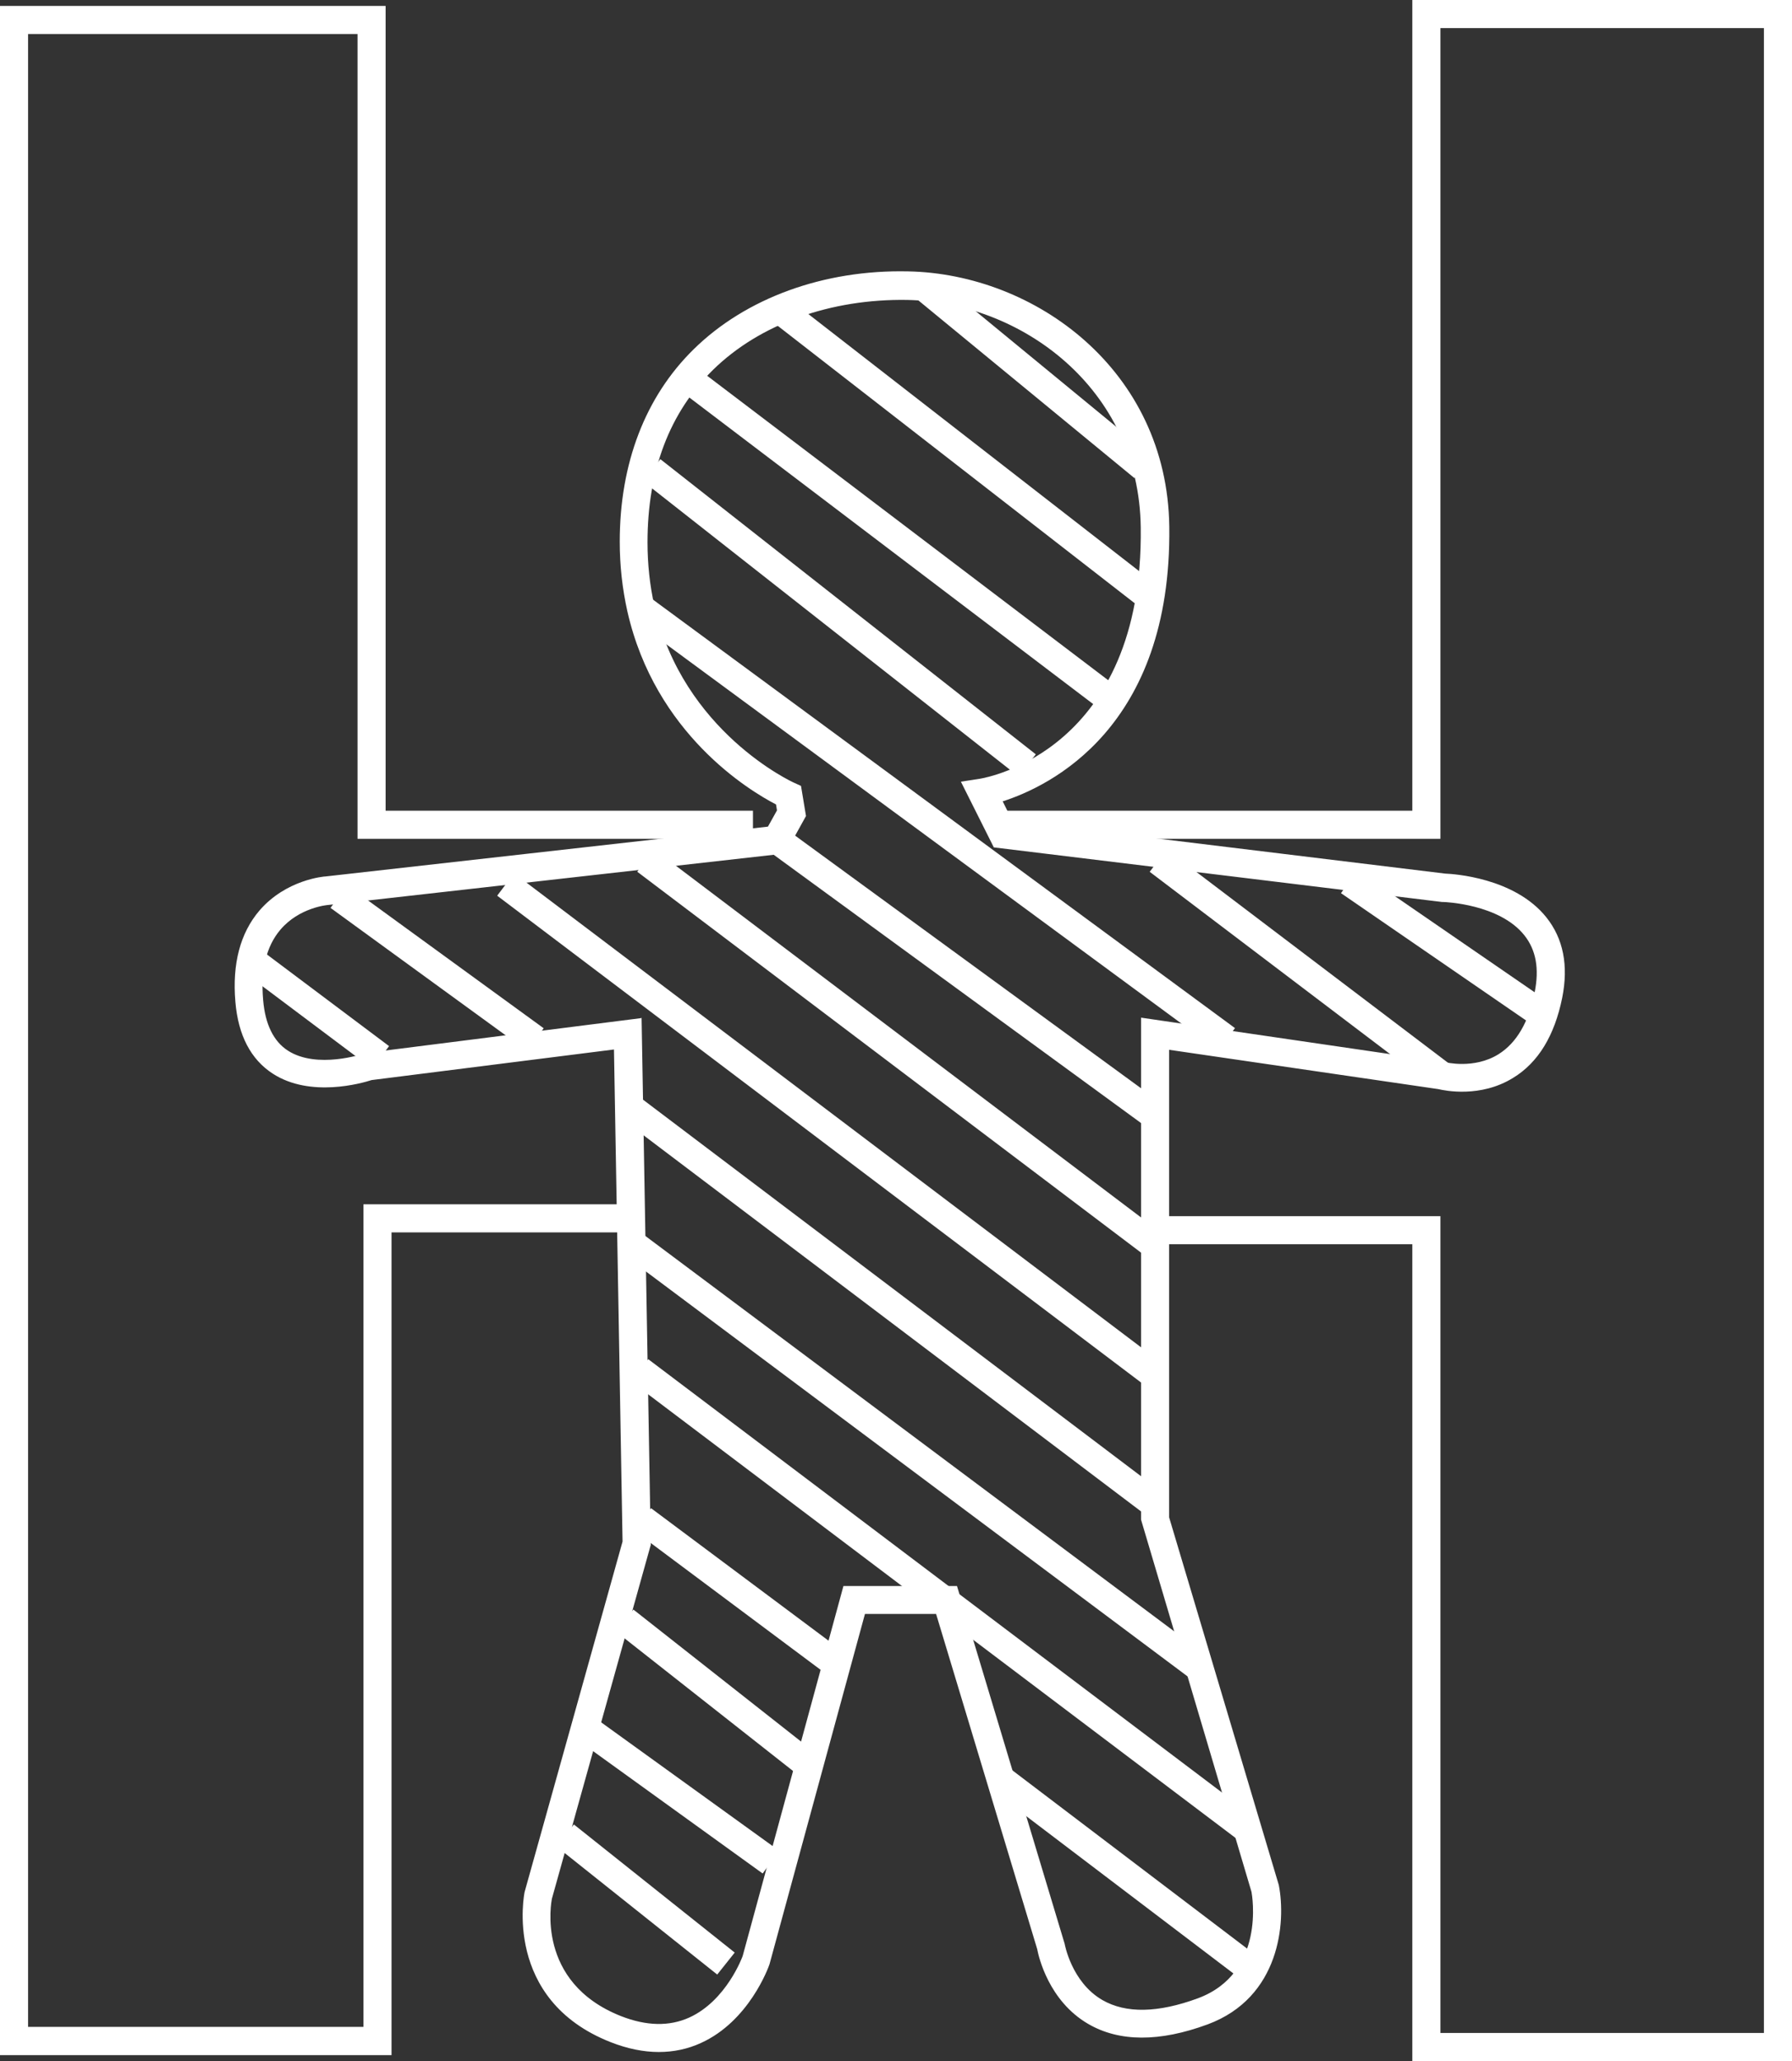 <?xml version="1.0" encoding="UTF-8"?>
<svg id="Livello_2" data-name="Livello 2" xmlns="http://www.w3.org/2000/svg" viewBox="0 0 114.88 132.07">
  <rect x="0" y="0" width="114.88" height="132.07" fill="#333333" stroke="none"/>
  <defs>
    <style>
      .cls-1 {
        fill: #fff;
      }
    </style>
  </defs>
  <g id="Livello_1-2" data-name="Livello 1">
    <polygon class="cls-1" points="25.1 131.69 0 131.69 0 .38 24.72 .38 24.72 51.95 48.27 51.95 48.27 53.75 22.92 53.75 22.92 2.18 1.8 2.18 1.8 129.88 23.3 129.88 23.3 77.17 40.25 77.17 40.25 78.97 25.1 78.97 25.1 131.69"/>
    <polygon class="cls-1" points="114.88 132.07 90.54 132.07 90.54 79.73 74.63 79.73 74.63 77.93 92.34 77.93 92.34 130.27 113.08 130.27 113.08 1.8 92.34 1.8 92.34 53.75 64.31 53.75 64.31 51.95 90.54 51.95 90.54 0 114.88 0 114.88 132.07"/>
    <path class="cls-1" d="M42.24,131.49c-.99,0-2.02-.21-3.09-.63-6.94-2.73-5.53-9.56-5.52-9.62l6.28-22.46-.55-31.53-15.54,1.96c-.62,.2-3.92,1.15-6.33-.41-1.41-.91-2.22-2.46-2.4-4.6-.21-2.44,.31-4.41,1.54-5.85,1.71-1.99,4.15-2.19,4.26-2.19l28.34-3.19,.58-1.04-.06-.38c-1.72-.89-7.75-4.53-9.53-12.37-.32-1.43-.49-2.93-.49-4.47,0-5.02,1.64-9.29,4.74-12.33,3.34-3.28,8.34-5.11,13.75-4.99,8.13,.16,16.61,6.32,16.74,16.36,.16,12.89-7.66,16.63-10.68,17.6l.62,1.25,27.75,3.38c.5,.02,4.44,.25,6.48,2.8,1.09,1.36,1.43,3.09,1.02,5.15-.49,2.43-1.54,4.16-3.15,5.14-2.09,1.29-4.37,.82-4.79,.72l-17.26-2.52v29.96l7.03,23.56c.47,2.39,.08,7.21-4.56,8.93-3.09,1.14-5.67,1.13-7.66-.03-2.54-1.48-3.18-4.32-3.27-4.8l-6.48-21.47h-4.56l-6.12,22.45c-.07,.21-1.31,3.64-4.39,5.04-.85,.39-1.76,.58-2.7,.58Zm-1.11-66.29l.59,33.8-.04,.13-6.3,22.54c-.03,.17-1.06,5.35,4.43,7.52,1.63,.64,3.1,.67,4.38,.09,2.39-1.09,3.41-3.91,3.42-3.94l6.46-23.71h7.28l6.9,22.92s.43,2.46,2.42,3.61c1.51,.87,3.56,.83,6.12-.11,4.36-1.62,3.48-6.61,3.44-6.82l-7.08-23.85v-32.17l19.48,2.85s1.86,.48,3.44-.51c1.15-.72,1.93-2.05,2.31-3.95,.31-1.53,.09-2.73-.66-3.67-1.6-2.01-5.13-2.13-5.17-2.13h-.09s-28.75-3.5-28.75-3.5l-2.11-4.21,1.22-.19c.43-.07,10.49-1.83,10.31-16.1-.11-8.95-7.7-14.44-14.97-14.58-4.91-.08-9.45,1.54-12.45,4.48-2.79,2.74-4.2,6.45-4.2,11.05,0,1.41,.15,2.78,.44,4.07,1.83,8.08,8.88,11.31,8.96,11.34l.44,.2,.32,1.93-1.33,2.4-29.3,3.3c-.05,0-1.86,.16-3.07,1.59-.9,1.06-1.27,2.58-1.1,4.51,.13,1.55,.67,2.64,1.58,3.23,1.87,1.21,4.84,.21,4.87,.19l.18-.04,17.61-2.23Z"/>
    <rect class="cls-1" x="56.92" y="46.97" width="1.8" height="41.18" transform="translate(-30.94 72.95) rotate(-52.92)"/>
    <rect class="cls-1" x="52.24" y="46.36" width="1.8" height="51.95" transform="translate(-36.61 71.12) rotate(-52.92)"/>
    <rect class="cls-1" x="56.35" y="62.63" width="1.8" height="42.14" transform="translate(-44.05 78.91) rotate(-52.92)"/>
    <rect class="cls-1" x="57.88" y="70.69" width="1.8" height="45.31" transform="translate(-51.18 84.54) rotate(-53.23)"/>
    <rect class="cls-1" x="59.59" y="78.11" width="1.8" height="48.82" transform="translate(-57.77 89.03) rotate(-52.95)"/>
    <rect class="cls-1" x="46.32" y="94.34" width="1.8" height="15.01" transform="translate(-62.65 78.79) rotate(-53.27)"/>
    <rect class="cls-1" x="71.15" y="110.04" width="1.8" height="19.9" transform="translate(-67.09 104.84) rotate(-52.8)"/>
    <rect class="cls-1" x="44.98" y="101.02" width="1.8" height="14.83" transform="translate(-67.71 77.43) rotate(-51.8)"/>
    <rect class="cls-1" x="42.69" y="107.94" width="1.8" height="14.37" transform="translate(-75.28 83.13) rotate(-54.2)"/>
    <rect class="cls-1" x="40.49" y="115.12" width="1.8" height="13.18" transform="translate(-79.61 78.28) rotate(-51.47)"/>
    <rect class="cls-1" x="60.93" y="47.7" width="1.8" height="29.8" transform="translate(-25.18 75.62) rotate(-53.87)"/>
    <rect class="cls-1" x="58.97" y="29.48" width="1.8" height="46.62" transform="translate(-18.14 69.72) rotate(-53.65)"/>
    <rect class="cls-1" x="52.91" y="24.28" width="1.8" height="30.61" transform="translate(-10.56 57.44) rotate(-51.84)"/>
    <rect class="cls-1" x="56.82" y="17.71" width="1.8" height="33.81" transform="translate(-4.74 59.67) rotate(-52.81)"/>
    <rect class="cls-1" x="60.84" y="14.34" width="1.8" height="29.27" transform="translate(.98 59.95) rotate(-52.16)"/>
    <rect class="cls-1" x="65.42" y="15.18" width="1.8" height="18.05" transform="translate(5.51 60.07) rotate(-50.58)"/>
    <rect class="cls-1" x="82.42" y="50.64" width="1.8" height="22.77" transform="translate(-16.44 90.96) rotate(-52.84)"/>
    <rect class="cls-1" x="91.68" y="53.27" width="1.8" height="14.83" transform="translate(-9.87 102.6) rotate(-55.49)"/>
    <rect class="cls-1" x="27.12" y="54.23" width="1.8" height="15.59" transform="translate(-38.62 48.21) rotate(-53.97)"/>
    <rect class="cls-1" x="19.29" y="59.35" width="1.8" height="10.51" transform="translate(-43.6 41.99) rotate(-53.13)"/>
  </g>
</svg>